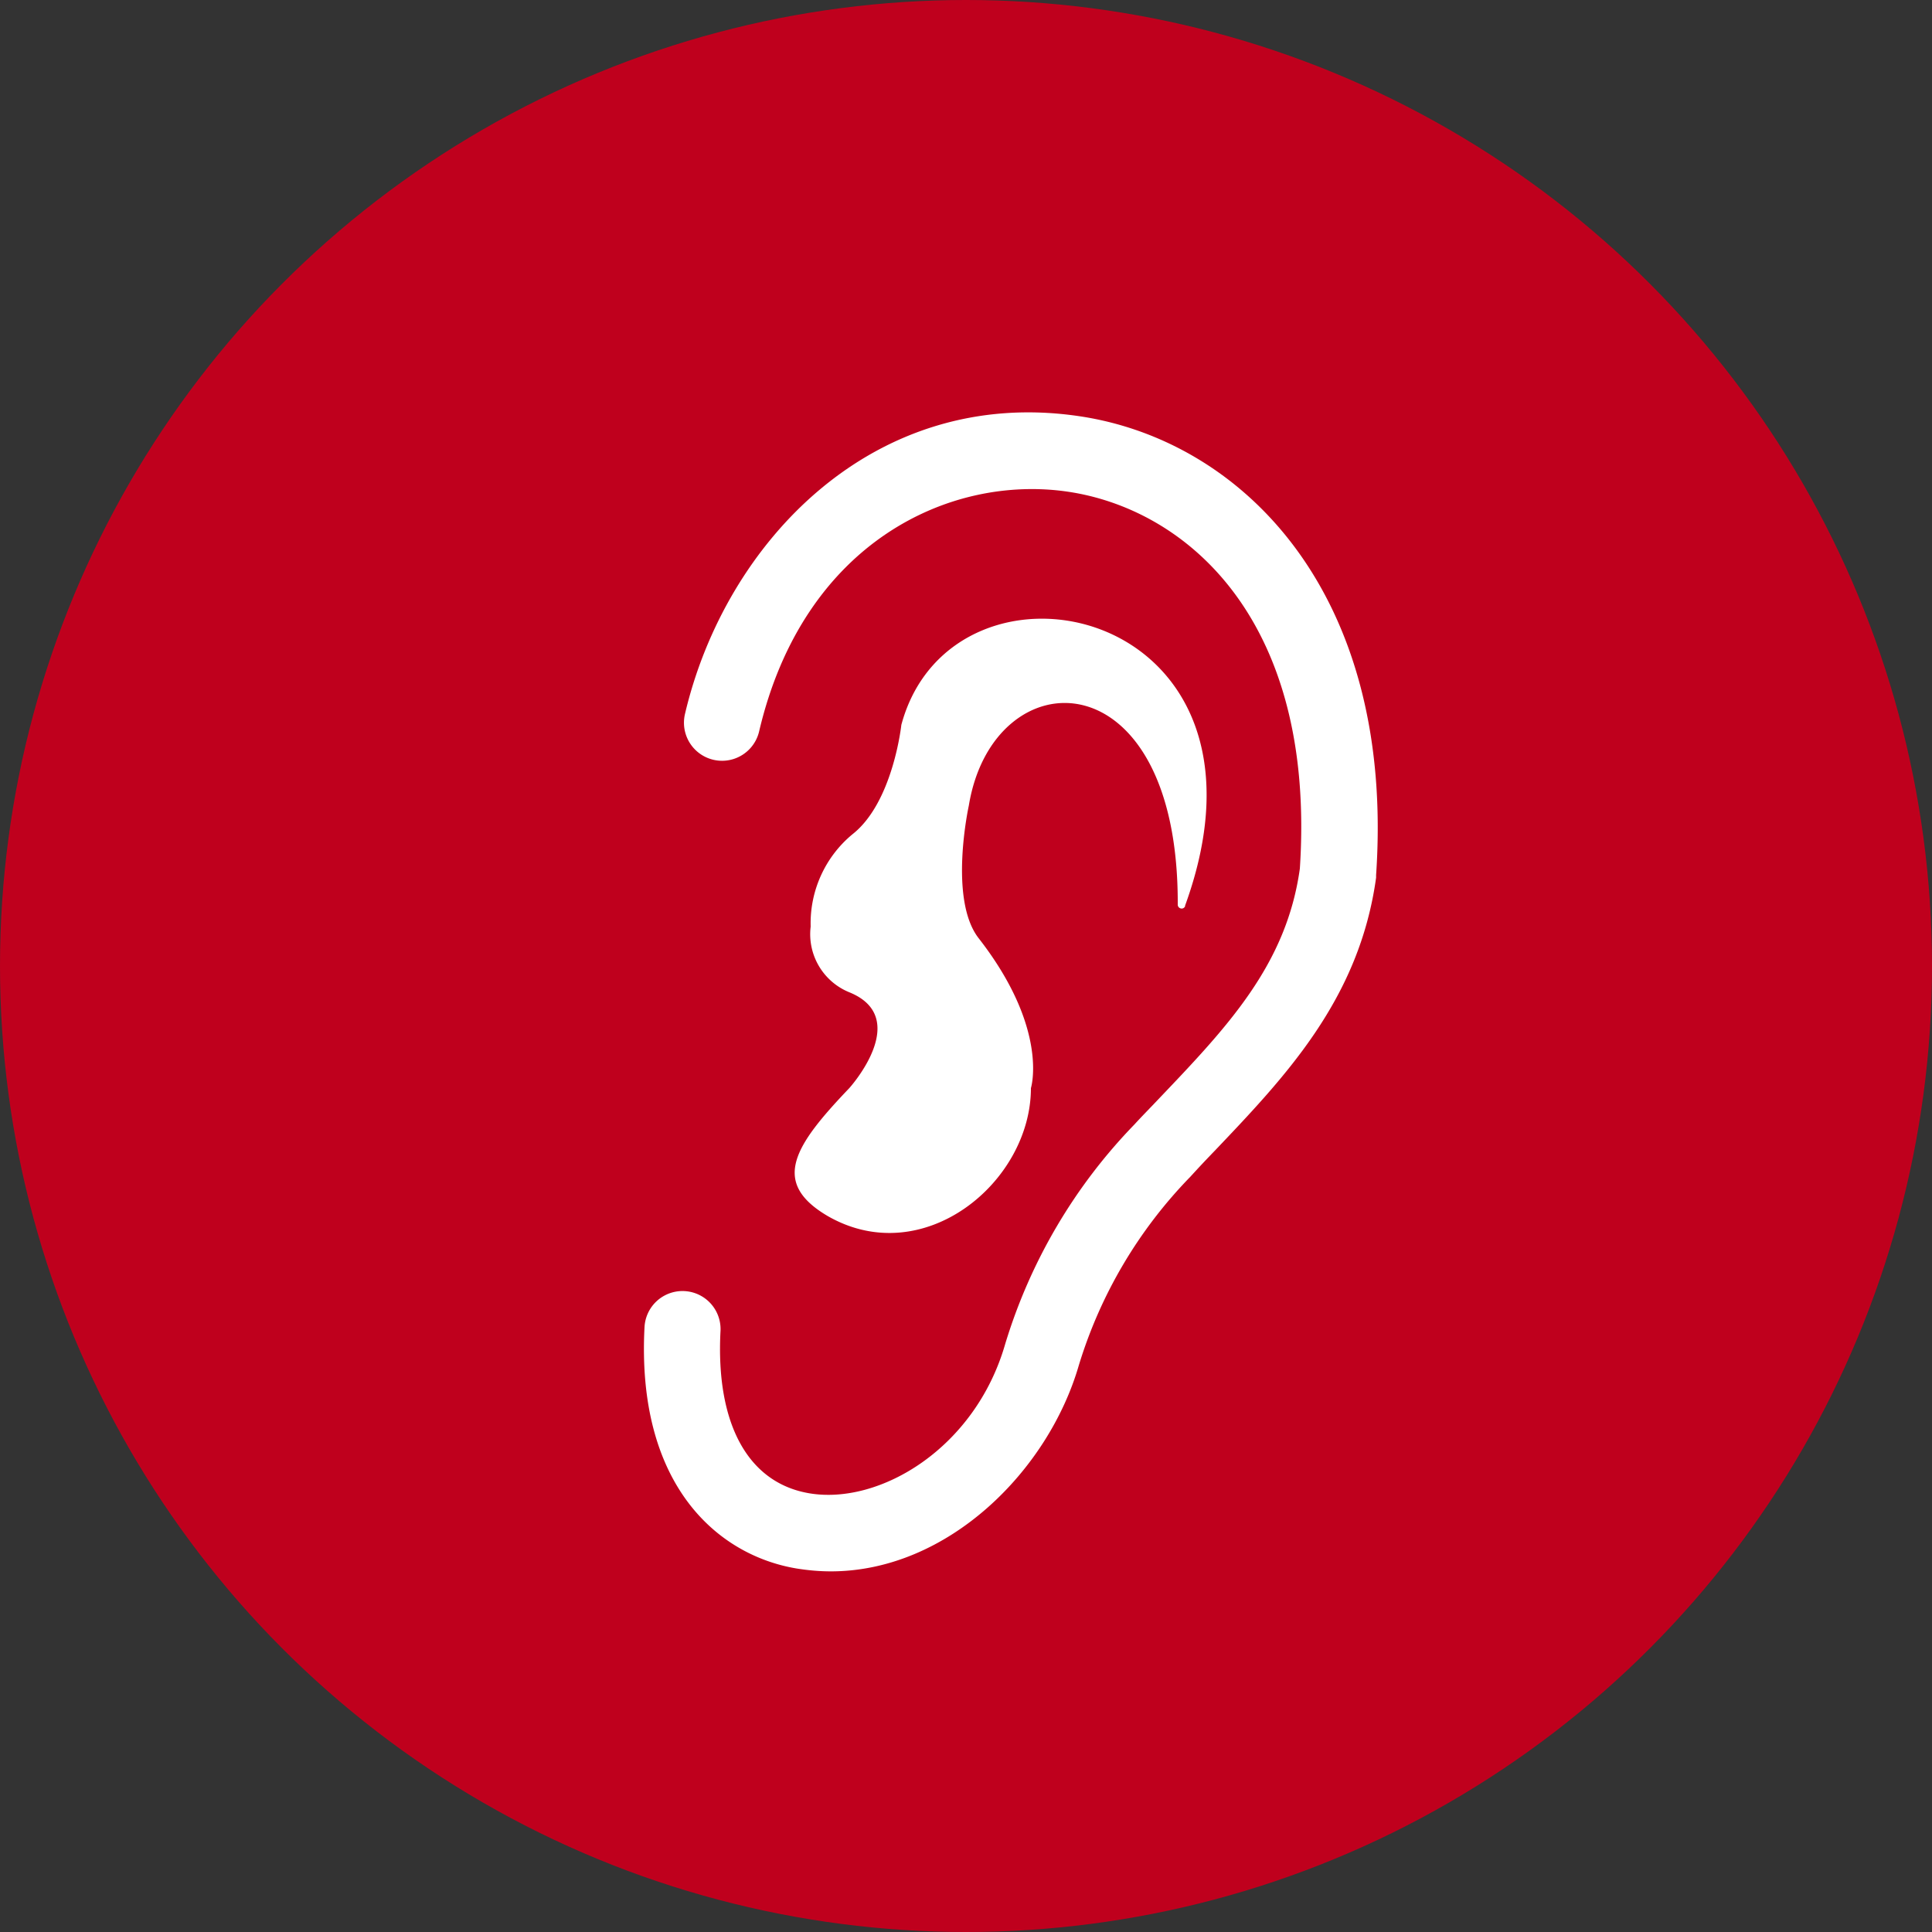 <svg id="_レイヤー_1" xmlns="http://www.w3.org/2000/svg" viewBox="0 0 75 75"><rect x="0" y="0" width="75" height="75" fill="#333333" stroke="none"/><defs><style>.cls-1{fill:#fff;stroke-width:0}</style></defs><circle id="_楕円形_34" cx="37.5" cy="37.5" r="37.5" fill="#bf001d" stroke-width="0"/><path id="_パス_644" class="cls-1" d="M32.25 61c-.44 0-.88-.04-1.32-.11-3.07-.51-6.23-3.24-5.91-9.37a1.476 1.476 0 112.95.15c-.19 3.61 1.07 5.9 3.45 6.3 2.74.46 6.44-1.76 7.6-5.79.97-3.2 2.69-6.13 5.02-8.53.31-.34.63-.66.94-.99 2.66-2.79 4.96-5.2 5.48-8.94.64-9.7-4.43-13.95-8.99-14.63s-10.27 1.93-12 9.3a1.478 1.478 0 01-2.88-.67c1.56-6.66 7.33-12.76 15.33-11.56 6.27.94 12.25 6.82 11.5 17.81v.1c-.65 4.72-3.52 7.72-6.29 10.63-.31.32-.62.65-.92.98A18.005 18.005 0 0041.88 53c-1.18 4.08-5.07 8-9.63 8z"/><path id="_パス_645" class="cls-1" d="M46.01 35.17c-.03.08-.11.12-.19.09a.15.15 0 01-.1-.14c.04-9.74-7.16-9.63-8.11-3.85 0 0-.8 3.63.38 5.15 2.75 3.53 2.03 5.82 2.03 5.82 0 3.66-4.18 7.11-7.9 4.96-2.22-1.31-1.27-2.74.85-4.96 0 0 2.46-2.72 0-3.72a2.434 2.434 0 01-1.5-2.55c-.04-1.38.56-2.71 1.63-3.59 1.57-1.24 1.89-4.24 1.89-4.24 1.99-7.41 15.28-4.69 11.01 7.03z"/></svg>